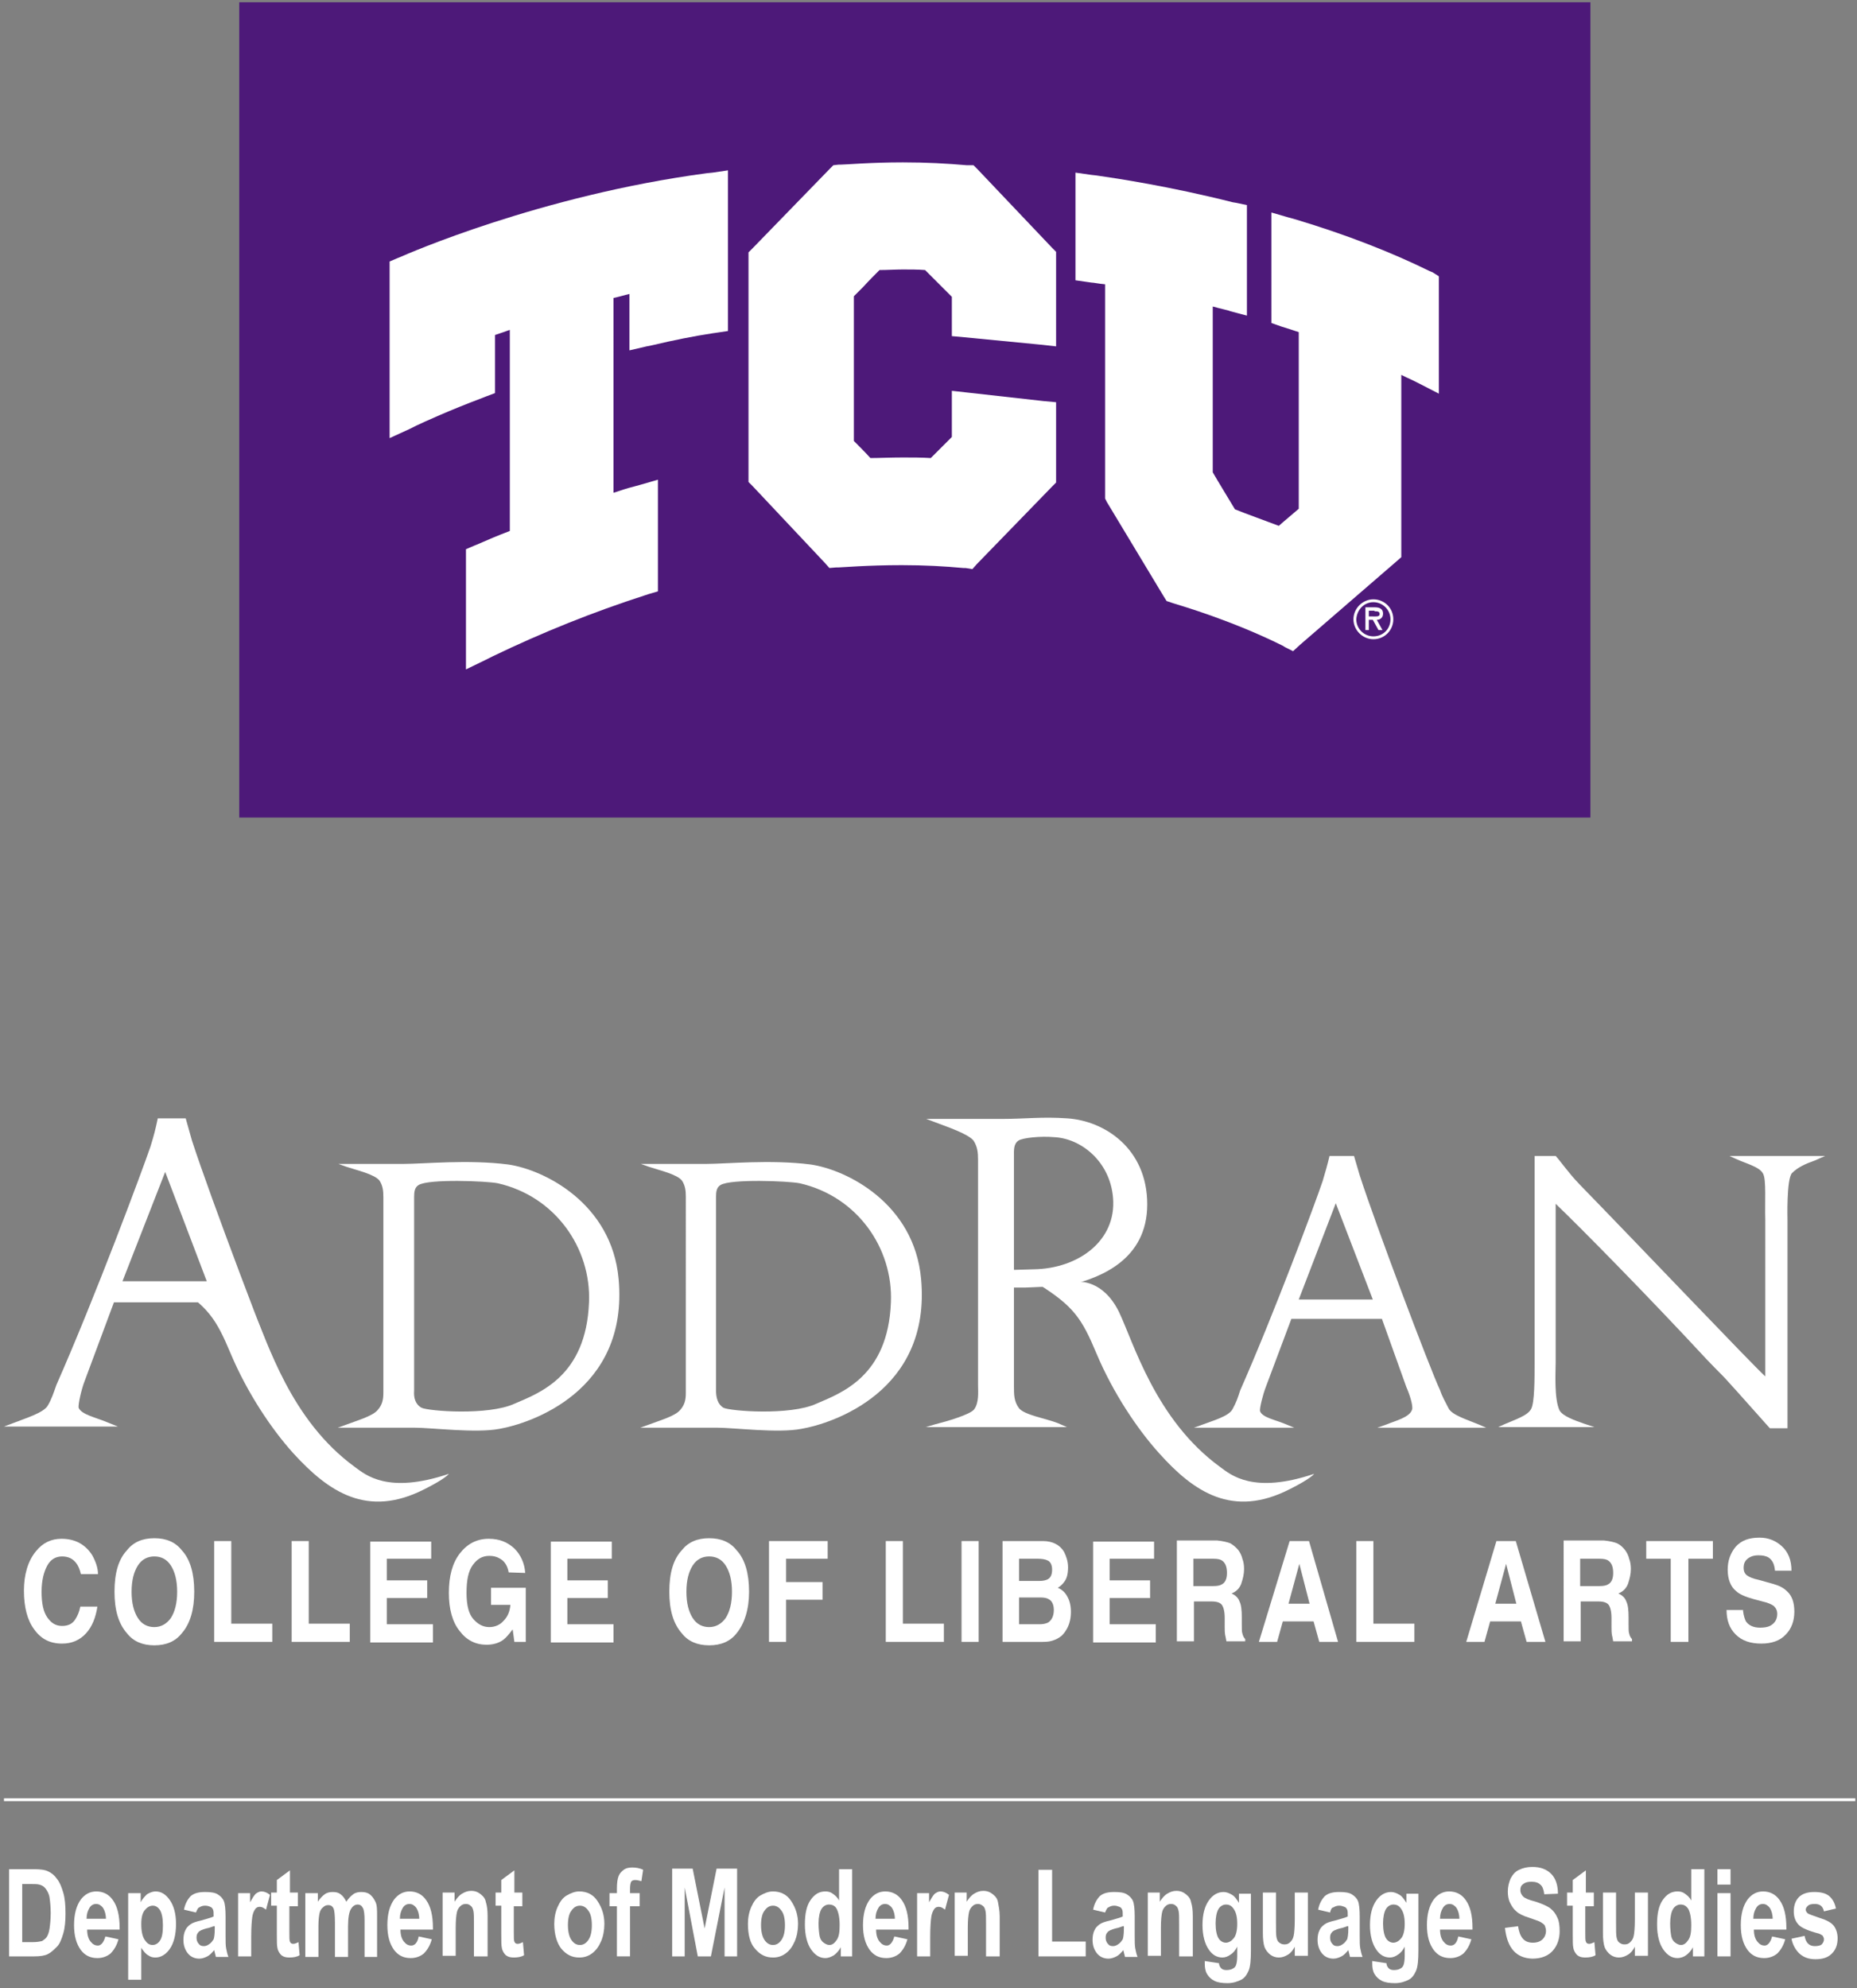 <?xml version="1.0" encoding="utf-8"?>
<!-- Generator: Adobe Illustrator 24.0.3, SVG Export Plug-In . SVG Version: 6.00 Build 0)  -->
<svg version="1.1" id="Layer_1" xmlns="http://www.w3.org/2000/svg" xmlns:xlink="http://www.w3.org/1999/xlink" x="0px" y="0px"
	 viewBox="0 0 326 349" style="enable-background:new 0 0 326 349;" xml:space="preserve">
<rect x="0" y="0" width="326" height="349" fill="#808080" stroke="none"/>
<style type="text/css">
	.st0{fill:none;stroke:#FFFFFF;stroke-width:0.5;}
	.st1{fill:#FFFFFF;}
	.st2{fill:#4D1979;}
</style>
<title>Addran-Dept-of-English_v</title>
<desc>Created with Sketch.</desc>
<g id="Page-1">
	<g id="Addran-Dept-of-English_v">
		<path id="Path" class="st0" d="M0.7,315.9h325"/>
		<g id="Group" transform="translate(0, 196)">
			<g transform="translate(4, 73)">
				<path id="Path_1_" class="st1" d="M2.3,3.3C3.5,1.8,5,1.1,6.8,1.1c2.4,0,4.2,1,5.4,2.9c0.6,1.1,1,2.2,1,3.3h-3
					C10,6.4,9.7,5.8,9.4,5.4C8.8,4.6,8,4.2,6.9,4.2s-2,0.5-2.6,1.6s-1,2.6-1,4.6s0.3,3.5,1,4.5s1.5,1.5,2.6,1.5s1.9-0.4,2.4-1.3
					c0.3-0.5,0.6-1.1,0.8-2.1h3c-0.3,1.9-0.9,3.5-2,4.7c-1.1,1.2-2.5,1.8-4.2,1.8c-2.1,0-3.7-0.8-4.9-2.5c-1.2-1.6-1.8-3.9-1.8-6.8
					C0.2,7.4,0.9,5,2.3,3.3z"/>
				<path id="Shape" class="st1" d="M27.9,17.7c-1.1,1.4-2.7,2.1-4.8,2.1s-3.7-0.7-4.8-2.1c-1.5-1.7-2.2-4.1-2.2-7.3
					c0-3.3,0.7-5.7,2.2-7.3C19.4,1.7,21,1,23.1,1s3.7,0.7,4.8,2.1c1.5,1.6,2.2,4.1,2.2,7.3C30.1,13.5,29.4,16,27.9,17.7z M26,15
					c0.7-1.1,1.1-2.6,1.1-4.6S26.7,6.9,26,5.8s-1.7-1.6-2.9-1.6c-1.2,0-2.2,0.5-2.9,1.6c-0.7,1.1-1.1,2.6-1.1,4.6s0.4,3.5,1.1,4.6
					c0.7,1.1,1.7,1.6,2.9,1.6C24.3,16.6,25.3,16,26,15z"/>
				<polygon id="Path_2_" class="st1" points="33.6,1.5 36.6,1.5 36.6,16 43.8,16 43.8,19.2 33.6,19.2 				"/>
				<polygon id="Path_3_" class="st1" points="47.2,1.5 50.2,1.5 50.2,16 57.4,16 57.4,19.2 47.2,19.2 				"/>
				<polygon id="Path_4_" class="st1" points="71.6,4.6 63.9,4.6 63.9,8.4 71,8.4 71,11.5 63.9,11.5 63.9,16.1 72,16.1 72,19.3 
					61,19.3 61,1.6 71.7,1.6 71.7,4.6 				"/>
				<path id="Path_5_" class="st1" d="M85.3,7c-0.2-1.2-0.8-2.1-1.7-2.5c-0.5-0.3-1.1-0.4-1.7-0.4c-1.2,0-2.1,0.5-2.9,1.6
					s-1.1,2.7-1.1,4.9s0.4,3.7,1.2,4.6c0.8,0.9,1.7,1.4,2.8,1.4c1,0,1.9-0.4,2.5-1.1c0.7-0.7,1.1-1.6,1.2-2.8h-3.4v-3h6.1v9.5h-2
					L86,17c-0.6,0.8-1.1,1.4-1.6,1.8c-0.8,0.6-1.8,0.9-3,0.9c-1.9,0-3.5-0.8-4.7-2.4c-1.3-1.6-1.9-3.9-1.9-6.7
					c0-2.9,0.6-5.2,1.9-6.9c1.3-1.7,3-2.6,5.1-2.6c1.9,0,3.3,0.6,4.5,1.7c1.1,1.1,1.8,2.6,1.9,4.3L85.3,7L85.3,7z"/>
				<polygon id="Path_6_" class="st1" points="103.3,4.6 95.6,4.6 95.6,8.4 102.7,8.4 102.7,11.5 95.6,11.5 95.6,16.1 103.7,16.1 
					103.7,19.3 92.7,19.3 92.7,1.6 103.4,1.6 103.4,4.6 				"/>
				<path id="Shape_1_" class="st1" d="M125.3,17.7c-1.1,1.4-2.7,2.1-4.8,2.1s-3.7-0.7-4.8-2.1c-1.5-1.7-2.2-4.1-2.2-7.3
					c0-3.3,0.7-5.7,2.2-7.3c1.1-1.4,2.7-2.1,4.8-2.1s3.7,0.7,4.8,2.1c1.5,1.6,2.2,4.1,2.2,7.3C127.5,13.5,126.7,16,125.3,17.7z
					 M123.4,15c0.7-1.1,1.1-2.6,1.1-4.6s-0.4-3.5-1.1-4.6c-0.7-1.1-1.7-1.6-2.9-1.6s-2.2,0.5-2.9,1.6c-0.7,1.1-1.1,2.6-1.1,4.6
					s0.4,3.5,1.1,4.6c0.7,1.1,1.7,1.6,2.9,1.6S122.7,16,123.4,15z"/>
				<polygon id="Path_7_" class="st1" points="131,1.5 141.3,1.5 141.3,4.6 134,4.6 134,8.7 140.4,8.7 140.4,11.8 134,11.8 
					134,19.2 131,19.2 				"/>
				<polygon id="Path_8_" class="st1" points="151.5,1.5 154.5,1.5 154.5,16 161.7,16 161.7,19.2 151.5,19.2 				"/>
				<polygon id="Path_9_" class="st1" points="167.8,19.2 164.8,19.2 164.8,1.5 167.8,1.5 				"/>
				<path id="Shape_2_" class="st1" d="M182.8,3.4c0.4,0.8,0.7,1.7,0.7,2.7c0,1.1-0.2,2-0.7,2.6c-0.3,0.4-0.6,0.7-1.1,1
					c0.7,0.3,1.3,0.8,1.7,1.6c0.4,0.7,0.6,1.6,0.6,2.6c0,1.1-0.2,2-0.6,2.8c-0.3,0.6-0.6,1-1,1.4c-0.5,0.4-1,0.7-1.7,0.9
					c-0.6,0.2-1.3,0.2-2.1,0.2H172V1.5h7.1C180.8,1.5,182.1,2.2,182.8,3.4z M174.9,4.6v3.9h3.6c0.6,0,1.2-0.1,1.6-0.4
					c0.4-0.3,0.6-0.8,0.6-1.6s-0.3-1.4-0.8-1.6c-0.4-0.2-1-0.3-1.7-0.3H174.9L174.9,4.6z M174.9,11.4v4.7h3.6c0.6,0,1.1-0.1,1.5-0.3
					c0.6-0.4,1-1.1,1-2.2c0-0.9-0.3-1.6-0.9-1.9c-0.3-0.2-0.8-0.3-1.5-0.3H174.9z"/>
				<polygon id="Path_10_" class="st1" points="198.5,4.6 190.8,4.6 190.8,8.4 197.9,8.4 197.9,11.5 190.8,11.5 190.8,16.1 
					198.9,16.1 198.9,19.3 187.9,19.3 187.9,1.6 198.6,1.6 198.6,4.6 				"/>
				<path id="Shape_3_" class="st1" d="M212,1.9c0.5,0.3,1,0.7,1.4,1.2c0.3,0.4,0.6,1,0.7,1.5c0.2,0.5,0.3,1.1,0.3,1.8
					c0,0.9-0.2,1.7-0.5,2.6c-0.3,0.8-0.9,1.4-1.7,1.7c0.7,0.3,1.2,0.8,1.4,1.4c0.3,0.6,0.4,1.5,0.4,2.8v1.2c0,0.8,0,1.4,0.1,1.6
					c0.1,0.5,0.3,0.8,0.5,1v0.4h-3.3c-0.1-0.4-0.1-0.7-0.2-1c-0.1-0.5-0.1-1-0.1-1.5V15c0-1.1-0.2-1.9-0.5-2.3
					c-0.3-0.4-0.9-0.6-1.8-0.6h-3.1v7h-3V1.4h7.1C210.7,1.5,211.5,1.7,212,1.9z M205.5,4.6v4.8h3.5c0.7,0,1.2-0.1,1.5-0.3
					c0.6-0.3,0.9-1,0.9-2c0-1.1-0.3-1.8-0.9-2.2c-0.3-0.2-0.8-0.3-1.5-0.3H205.5z"/>
				<path id="Shape_4_" class="st1" d="M222.4,1.5h3.4l5.1,17.7h-3.3l-1-3.6h-5.4l-1,3.6H217L222.4,1.5z M222.2,12.5h3.7l-1.8-7
					L222.2,12.5z"/>
				<polygon id="Path_11_" class="st1" points="234.1,1.5 237.1,1.5 237.1,16 244.3,16 244.3,19.2 234.1,19.2 				"/>
				<path id="Shape_5_" class="st1" d="M258.7,1.5h3.4l5.2,17.7H264l-1-3.6h-5.4l-1,3.6h-3.2L258.7,1.5z M258.5,12.5h3.7l-1.8-7
					L258.5,12.5z"/>
				<path id="Shape_6_" class="st1" d="M279.9,1.9c0.6,0.3,1,0.7,1.4,1.2c0.3,0.4,0.6,1,0.7,1.5c0.2,0.5,0.3,1.1,0.3,1.8
					c0,0.9-0.2,1.7-0.5,2.6c-0.3,0.8-0.9,1.4-1.7,1.7c0.7,0.3,1.2,0.8,1.4,1.4c0.3,0.6,0.4,1.5,0.4,2.8v1.2c0,0.8,0,1.4,0.1,1.6
					c0.1,0.5,0.3,0.8,0.5,1v0.4h-3.3c-0.1-0.4-0.1-0.7-0.2-1c-0.1-0.5-0.1-1-0.1-1.5V15c0-1.1-0.2-1.9-0.5-2.3
					c-0.3-0.4-0.9-0.6-1.8-0.6h-3.1v7h-3V1.4h7.1C278.6,1.5,279.4,1.7,279.9,1.9z M273.4,4.6v4.8h3.4c0.7,0,1.2-0.1,1.5-0.3
					c0.6-0.3,0.9-1,0.9-2c0-1.1-0.3-1.8-0.9-2.2c-0.3-0.2-0.8-0.3-1.5-0.3H273.4z"/>
				<polygon id="Path_12_" class="st1" points="296.7,1.5 296.7,4.6 292.4,4.6 292.4,19.2 289.3,19.2 289.3,4.6 285,4.6 285,1.5 
									"/>
				<path id="Path_13_" class="st1" d="M302,13.8c0.1,0.8,0.3,1.4,0.5,1.8c0.5,0.7,1.3,1.1,2.5,1.1c0.7,0,1.3-0.1,1.7-0.3
					c0.8-0.4,1.3-1.1,1.3-2.1c0-0.6-0.2-1-0.6-1.4c-0.4-0.3-1.1-0.6-2-0.8l-1.5-0.4c-1.5-0.4-2.6-0.9-3.1-1.4
					c-1-0.8-1.5-2.1-1.5-3.8c0-1.6,0.5-2.9,1.4-4c1-1.1,2.3-1.6,4.2-1.6c1.5,0,2.8,0.5,3.9,1.5c1.1,1,1.7,2.4,1.7,4.3h-2.9
					c-0.1-1.1-0.4-1.8-1.1-2.3C306,4.1,305.4,4,304.7,4c-0.8,0-1.4,0.2-1.9,0.6s-0.7,0.9-0.7,1.6c0,0.6,0.2,1.1,0.7,1.4
					c0.3,0.2,0.9,0.5,1.9,0.7l2.5,0.7c1.1,0.3,1.9,0.7,2.5,1.3c0.9,0.8,1.3,2,1.3,3.6s-0.5,3-1.5,4c-1,1.1-2.5,1.6-4.3,1.6
					c-1.9,0-3.4-0.5-4.5-1.6c-1.1-1.1-1.6-2.5-1.6-4.3h2.9V13.8z"/>
			</g>
			<path id="Shape_7_" class="st1" d="M72.7,54.6H59.3l1.4-0.5c1.8-0.7,4.7-1.5,5.6-2.6c0.8-0.9,1-1.8,1-3V14.1c0-1.1-0.1-2-0.7-2.9
				c-0.9-1.1-4-1.8-5.8-2.4l-1.4-0.5h11.5c3.4,0,11.3-0.8,18.3,0.1c6.3,0.9,18.2,6.8,19.4,20.1c1.8,19.8-15.7,25.4-20.9,26.3
				C83.6,55.6,75.8,54.6,72.7,54.6z M74,51.1c1.2,0.6,11.7,1.4,16.3-0.7c4.4-1.9,12.6-4.8,13.1-17.8c0.4-9.5-5.9-18.6-16-20.9
				c-2-0.4-12.1-0.8-13.9,0.3c-0.7,0.4-0.8,1.2-0.8,2.1v34C72.6,49.3,72.9,50.5,74,51.1z"/>
			<path id="Shape_8_" class="st1" d="M125.8,54.6h-13.4l1.4-0.5c1.8-0.7,4.7-1.5,5.6-2.6c0.8-0.9,1-1.8,1-3V14.1
				c0-1.1-0.1-2-0.7-2.9c-0.9-1.1-4-1.8-5.8-2.4l-1.4-0.5H124c3.4,0,11.3-0.8,18.3,0.1c6.3,0.9,18.2,6.8,19.4,20.1
				c1.8,19.8-15.7,25.4-21,26.3C136.6,55.6,128.9,54.6,125.8,54.6z M127,51.1c1.2,0.6,11.7,1.4,16.3-0.7c4.4-1.9,12.6-4.8,13.1-17.8
				c0.4-9.5-5.9-18.6-16-20.9c-2-0.4-12.1-0.8-13.9,0.3c-0.7,0.4-0.8,1.2-0.8,2.1v34C125.7,49.3,126,50.5,127,51.1z"/>
			<path id="Shape_9_" class="st1" d="M252.8,48c0.4,1.2,0.9,2,1.5,3.2c0.6,1.2,3.3,2,5.2,2.8l1.4,0.6h-19.1l1.7-0.6
				c1.4-0.6,4-1.2,4.4-2.6c0.2-0.7-0.5-2.8-1-3.9l-4.3-12h-15.9l-4.5,12c-0.5,1.3-1.1,3.7-1,4.2c0.4,1.1,2.6,1.5,4.3,2.2l1.7,0.7
				h-17.6l1.4-0.5c1.8-0.7,4.8-1.5,5.4-2.8c0.6-1.1,0.9-1.9,1.3-3.2c6-13.6,13.3-33.2,14.5-36.8c0.5-1.7,0.8-2.7,1.2-4.4h4.3
				c0.4,1.3,0.6,2.1,1,3.4C241.4,18.7,251,44.2,252.8,48z M228,32.1h13l-6.5-16.9L228,32.1z"/>
			<path id="Path_14_" class="st1" d="M273.1,15.3v27.9c0,1.5-0.3,6.4,0.7,8.4c0.6,1,2.6,1.7,4.3,2.3l1.8,0.6H263l1.1-0.5
				c1.8-0.8,4.1-1.5,4.7-2.7c0.6-1.1,0.6-5.3,0.6-8.1V6.9h3.7c1,1.1,2.1,2.8,4.2,5c11,11.3,29.9,31.2,32.6,33.7V18.2
				c-0.1-3.2,0.2-7.2-0.4-8.2c-0.6-1.2-3.1-1.8-4.8-2.6l-1.1-0.5h16.8l-1.8,0.8c-1.7,0.6-3,1.2-4,2.2s-0.8,8.2-0.8,8.2v36.6h-3.1
				c-10.6-11.9-6.6-7.4-11.1-12.1C289.6,31.8,277.3,19.3,273.1,15.3z"/>
			<g transform="translate(162, 0)">
				<path id="Shape_10_" class="st1" d="M18,30h-2v17.3c0,1.5,0,2.7,0.9,3.9c1,1.2,4.8,1.8,6.8,2.6l1.6,0.7H0.5L2.2,54
					c2-0.5,6.1-1.7,6.8-2.6c0.9-1.2,0.7-3.1,0.7-4.2V7.6c0-1.3-0.1-2.3-0.8-3.4C7.9,3,4.3,1.8,2.2,1L0.6,0.4H14
					c4,0,6.9-0.4,11.3-0.1c6.6,0.4,14.1,5.3,14.1,15.1s-8.4,12.8-12.9,14L25,29.7L18,30z M16,7.1v19.8l3.4-0.1
					c8-0.1,14.6-5.1,14-12.5C32.9,7.9,27.8,3.8,23,3.6c-2.3-0.2-5.4,0.1-6.2,0.6C15.9,4.8,16,5.9,16,7.1z"/>
				<path id="Path_15_" class="st1" d="M27.4,29c0,0,4.2-0.4,7,5.2c2.6,5.4,6.4,19,17.8,27.3c1.9,1.4,5.8,4.8,16.5,1.2
					c0,0-0.5,0.8-4.3,2.7c-10,5.1-16.8,0.5-22.9-6.3c-3.8-4.2-8.1-10.6-11-17.5c-2.6-6.2-4-8.3-10.2-12.2C20.1,29.4,27.4,29,27.4,29
					z"/>
			</g>
			<g>
				<path id="Path_16_" class="st1" d="M37.5,29c0,0,4.2-0.4,7,5.2c2.6,5.4,6.4,19,17.8,27.3c1.9,1.4,5.8,4.8,16.5,1.2
					c0,0-0.5,0.8-4.3,2.7c-10,5.1-16.8,0.5-23-6.3c-3.8-4.2-8.1-10.6-11-17.5c-2.6-6.2-4-8.3-10.2-12.2C30.2,29.4,37.5,29,37.5,29z"
					/>
				<path id="Shape_11_" class="st1" d="M49.7,46.9c0.5,1.4,1,2.3,1.7,3.6c0.7,1.4-6.8-2.9-7.3-4.2l-6-13.7H20l-5.1,13.7
					c-0.6,1.5-1.2,4.2-1.1,4.8c0.5,1.2,3,1.7,4.9,2.5l2,0.8h-20l1.6-0.6c2-0.8,5.4-1.8,6.1-3.1c0.7-1.2,1-2.2,1.5-3.6
					C16.7,31.7,25,9.4,26.4,5.3c0.6-1.9,0.9-3.1,1.3-5h4.9c0.4,1.5,0.7,2.4,1.1,3.9C36.8,13.8,47.7,42.6,49.7,46.9z M21.5,28.9h14.8
					L29,9.7L21.5,28.9z"/>
			</g>
		</g>
		<g id="Group_2_" transform="translate(42, 0)">
			<rect id="Rectangle" y="0.4" class="st2" width="237.2" height="143.1"/>
			<g transform="translate(26, 28)">
				<path id="Shape_20_" class="st1" d="M173.1,77.7c1.6,0,3,1.3,3,3c0,1.7-1.3,3-3,3c-1.6,0-3-1.3-3-3
					C170.2,79,171.5,77.7,173.1,77.7z M173.1,84.2c2,0,3.5-1.6,3.5-3.5c0-2-1.6-3.5-3.5-3.5c-1.9,0-3.5,1.6-3.5,3.5
					C169.6,82.6,171.2,84.2,173.1,84.2z M173.7,80.8c0.5,0,1.1-0.3,1.1-1.1c0-0.8-0.6-1.1-1.4-1.1h-1.7v4h0.6v-1.8h0.7l1,1.8h0.7
					L173.7,80.8z M173.3,79.3c0.5,0,0.9,0,0.9,0.5s-0.7,0.4-1.3,0.4h-0.6v-1h1V79.3z"/>
				<g id="Path_28_">
					<path class="st1" d="M56.1,2.4C26.8,6.3,3.2,16.7,2.3,17.1l-0.5,0.2l-1.4,0.6v1.6v25.6v3.8l3.5-1.6l1.2-0.6
						c1.5-0.7,5.6-2.6,11.7-4.9l0.5-0.2l1.6-0.6v-1.7v-8.5c0.9-0.3,1.8-0.6,2.6-0.9v35.3c-2.1,0.8-4,1.6-5.8,2.4l-0.5,0.2l-1.4,0.6
						V70v15.6v3.9l3.5-1.7l1.2-0.6c8.7-4.2,17.7-7.8,26.7-10.7l0.6-0.2l1.7-0.5V74V59.5v-3.3l-3.1,0.9l-1.1,0.3
						c-1.2,0.3-2.4,0.7-3.6,1.1V24.3c1-0.2,1.9-0.5,2.8-0.7v6.9v3l3-0.7l1-0.2c3.8-0.9,7.3-1.6,10.6-2.1l0.7-0.1l2-0.3V28V4.7V1.9
						l-2.7,0.4L56.1,2.4z"/>
					<path class="st1" d="M103.6,1.7L102.9,1H102h-0.3c-3.4-0.3-7.1-0.5-11.2-0.5c-5.7,0-10.1,0.4-11,0.4h-0.3L78.3,1l-0.7,0.7
						L64.1,15.6l-0.7,0.7v1v38.3v1l0.7,0.7l12.7,13.5l0.8,0.9l1.2-0.1h0.4c0.5,0,5.1-0.4,11.1-0.4c4,0,7.6,0.2,10.8,0.5h0.4l1.2,0.2
						l0.8-0.9l13.2-13.6l0.7-0.7v-1V44.8v-2.2l-2.2-0.2l-13.4-1.5l-2.7-0.3v2.7v5.4c-1,1-2.7,2.7-3.7,3.7c-1.6-0.1-3.3-0.1-4.9-0.1
						c-2.2,0-4.2,0.1-5.7,0.1c-0.8-0.9-2.1-2.2-2.9-3V24c0.4-0.4,1-1,1.6-1.6c1-1.1,2.2-2.3,2.9-3c1.4,0,2.8-0.1,4.1-0.1
						s2.7,0,3.9,0.1c1.2,1.2,3.5,3.5,4.7,4.7v4.7V31l2.2,0.2l13.4,1.3l2.7,0.3v-2.7V17.2v-1l-0.7-0.7L103.6,1.7z"/>
					<path class="st1" d="M183.5,19.8l-0.5-0.2c-6.7-3.3-14.6-6.4-23.6-9.1l-1.1-0.3l-3.1-0.9v3.2V27v1.7l1.7,0.6
						c1,0.3,2.2,0.7,3.1,1v31c-0.9,0.8-2.5,2.1-3.5,3c-2.1-0.8-6-2.2-7.7-2.9c-0.9-1.5-3.1-5.1-3.9-6.5V25.8c1.4,0.4,2.9,0.7,3,0.8
						l3,0.8v-3.1V10V8L149,7.6l-0.6-0.1c-11.1-2.8-20.4-4.2-23.9-4.7l-0.9-0.1l-2.8-0.4V5v14.1v2.1l2.1,0.3l0.7,0.1l0,0l0,0
						c0.4,0,1.2,0.2,2.4,0.3v36.9v0.7l0.3,0.6l10,16.6l0.5,0.8l0.9,0.3l0.3,0.1c1.6,0.5,10.2,3,19.1,7.4l0.5,0.3l1.4,0.7l1.2-1.1
						l17-14.7l0.8-0.7v-1.1V37.8c0.6,0.3,1.2,0.6,1.9,0.9l0,0l0,0l1.2,0.6l3.5,1.8v-3.9V22v-1.5L183.5,19.8z"/>
				</g>
			</g>
		</g>
	</g>
</g>
<g>
	<path class="st1" d="M1.6,328.1h4.4c1.1,0,1.9,0.1,2.5,0.4c0.6,0.3,1.1,0.7,1.5,1.3c0.5,0.6,0.8,1.4,1.1,2.4c0.3,1,0.4,2.2,0.4,3.7
		c0,1.3-0.1,2.5-0.4,3.5c-0.3,1-0.6,1.8-1.1,2.3s-1,1-1.6,1.3c-0.6,0.3-1.4,0.4-2.4,0.4H1.6V328.1z M3.9,330.7v10.2h1.8
		c0.8,0,1.3-0.1,1.7-0.2c0.3-0.2,0.6-0.4,0.8-0.7s0.4-0.8,0.5-1.5c0.1-0.7,0.2-1.6,0.2-2.7c0-1.1-0.1-2-0.2-2.7
		c-0.1-0.7-0.4-1.2-0.7-1.6c-0.3-0.4-0.7-0.6-1.1-0.7c-0.3-0.1-1-0.1-1.9-0.1H3.9z"/>
	<path class="st1" d="M18.5,339.9l2.3,0.5c-0.3,1.1-0.8,1.9-1.4,2.5c-0.6,0.5-1.4,0.8-2.3,0.8c-1.3,0-2.2-0.5-2.9-1.4
		c-0.8-1.1-1.2-2.5-1.2-4.4c0-1.9,0.4-3.4,1.2-4.5c0.7-0.9,1.6-1.4,2.7-1.4c1.2,0,2.2,0.5,2.9,1.5c0.8,1.1,1.2,2.7,1.2,4.9l0,0.3
		h-5.7c0,0.9,0.2,1.6,0.6,2.1c0.4,0.5,0.8,0.7,1.3,0.7C17.7,341.5,18.2,341,18.5,339.9z M18.6,336.9c0-0.9-0.2-1.5-0.5-2
		c-0.3-0.4-0.7-0.7-1.2-0.7c-0.5,0-0.9,0.2-1.2,0.7c-0.3,0.5-0.5,1.1-0.5,1.9H18.6z"/>
	<path class="st1" d="M22.6,332.3h2.1v1.6c0.3-0.6,0.7-1,1.1-1.4c0.5-0.3,1-0.5,1.5-0.5c1,0,1.8,0.5,2.5,1.5c0.7,1,1.1,2.4,1.1,4.2
		c0,1.9-0.4,3.4-1.1,4.4c-0.7,1-1.6,1.5-2.5,1.5c-0.5,0-0.9-0.1-1.3-0.4c-0.4-0.2-0.8-0.7-1.2-1.3v5.6h-2.3V332.3z M24.8,337.7
		c0,1.3,0.2,2.2,0.6,2.8c0.4,0.6,0.8,0.9,1.4,0.9c0.5,0,1-0.3,1.3-0.8c0.4-0.6,0.5-1.5,0.5-2.7c0-1.2-0.2-2.1-0.5-2.6
		c-0.4-0.6-0.8-0.8-1.3-0.8c-0.5,0-1,0.3-1.4,0.8C25,335.8,24.8,336.6,24.8,337.7z"/>
	<path class="st1" d="M34.4,335.7l-2.1-0.5c0.2-1.1,0.7-1.9,1.2-2.4c0.6-0.5,1.4-0.7,2.5-0.7c1,0,1.7,0.1,2.2,0.4
		c0.5,0.3,0.9,0.7,1.1,1.2c0.2,0.5,0.3,1.4,0.3,2.7l0,3.4c0,1,0,1.7,0.1,2.2s0.2,1,0.4,1.5h-2.2l-0.3-1.2c-0.4,0.5-0.8,0.9-1.2,1.1
		s-0.9,0.4-1.4,0.4c-0.8,0-1.5-0.3-2-0.9s-0.8-1.4-0.8-2.4c0-0.6,0.1-1.2,0.3-1.6c0.2-0.5,0.5-0.8,0.9-1.1c0.4-0.3,1-0.5,1.9-0.7
		c1-0.3,1.8-0.5,2.2-0.7c0-0.6,0-1-0.1-1.2s-0.2-0.4-0.5-0.5c-0.2-0.1-0.5-0.2-0.9-0.2c-0.4,0-0.7,0.1-1,0.3
		C34.8,334.8,34.6,335.2,34.4,335.7z M37.5,338.1c-0.3,0.1-0.7,0.3-1.3,0.4c-0.7,0.2-1.2,0.4-1.4,0.7c-0.2,0.2-0.3,0.5-0.3,0.9
		c0,0.4,0.1,0.8,0.4,1.1c0.2,0.3,0.5,0.4,0.9,0.4c0.3,0,0.6-0.1,1-0.4c0.3-0.2,0.5-0.5,0.7-0.8c0.1-0.3,0.2-0.9,0.2-1.8V338.1z"/>
	<path class="st1" d="M44.1,343.4h-2.3v-11.1h2.1v1.6c0.4-0.7,0.7-1.2,1-1.5c0.3-0.2,0.6-0.4,1-0.4c0.5,0,1,0.2,1.5,0.6l-0.7,2.6
		c-0.4-0.3-0.7-0.5-1.1-0.5c-0.3,0-0.6,0.1-0.8,0.4s-0.4,0.7-0.5,1.3c-0.1,0.7-0.2,1.8-0.2,3.6V343.4z"/>
	<path class="st1" d="M52.3,332.3v2.3h-1.5v4.5c0,1,0,1.5,0.1,1.7c0.1,0.3,0.3,0.4,0.6,0.4c0.2,0,0.5-0.1,0.9-0.3l0.2,2.3
		c-0.5,0.3-1.1,0.4-1.8,0.4c-0.6,0-1-0.1-1.4-0.4c-0.3-0.3-0.6-0.7-0.7-1.3c-0.1-0.4-0.1-1.2-0.1-2.5v-4.9h-1v-2.3h1v-2.2l2.3-1.7
		v3.9H52.3z"/>
	<path class="st1" d="M53.7,332.3h2.1v1.5c0.4-0.6,0.8-1,1.2-1.3s0.9-0.4,1.4-0.4c0.6,0,1,0.1,1.4,0.4c0.4,0.3,0.7,0.7,1,1.3
		c0.4-0.6,0.8-1,1.2-1.3c0.4-0.3,0.9-0.4,1.4-0.4c0.6,0,1.1,0.1,1.5,0.4c0.4,0.3,0.7,0.7,1,1.3s0.3,1.4,0.3,2.6v7.1H64v-6.4
		c0-1.1-0.1-1.9-0.3-2.2c-0.2-0.4-0.5-0.6-0.9-0.6c-0.5,0-0.9,0.3-1.2,0.8c-0.3,0.5-0.5,1.5-0.5,3v5.4h-2.3v-6.1
		c0-1.2-0.1-2-0.2-2.3c-0.2-0.5-0.5-0.7-1-0.7c-0.3,0-0.6,0.1-0.9,0.4c-0.3,0.2-0.5,0.6-0.6,1c-0.1,0.5-0.2,1.2-0.2,2.3v5.4h-2.3
		V332.3z"/>
	<path class="st1" d="M73.5,339.9l2.3,0.5c-0.3,1.1-0.8,1.9-1.4,2.5c-0.6,0.5-1.4,0.8-2.3,0.8c-1.3,0-2.2-0.5-2.9-1.4
		c-0.8-1.1-1.2-2.5-1.2-4.4c0-1.9,0.4-3.4,1.2-4.5c0.7-0.9,1.6-1.4,2.7-1.4c1.2,0,2.2,0.5,2.9,1.5c0.8,1.1,1.2,2.7,1.2,4.9l0,0.3
		h-5.7c0,0.9,0.2,1.6,0.6,2.1c0.4,0.5,0.8,0.7,1.3,0.7C72.8,341.5,73.3,341,73.5,339.9z M73.6,336.9c0-0.9-0.2-1.5-0.5-2
		c-0.3-0.4-0.7-0.7-1.2-0.7c-0.5,0-0.9,0.2-1.2,0.7c-0.3,0.5-0.5,1.1-0.5,1.9H73.6z"/>
	<path class="st1" d="M85.5,343.4h-2.3v-5.7c0-1.1,0-1.9-0.1-2.3c-0.1-0.4-0.2-0.7-0.5-0.9c-0.2-0.2-0.5-0.3-0.8-0.3
		c-0.4,0-0.7,0.1-1,0.4s-0.5,0.6-0.6,1.1s-0.2,1.3-0.2,2.6v5h-2.3v-11.1h2.1v1.6c0.4-0.6,0.8-1.1,1.3-1.4c0.5-0.3,1-0.5,1.6-0.5
		c0.7,0,1.2,0.2,1.7,0.6s0.8,0.8,0.9,1.4c0.2,0.6,0.3,1.4,0.3,2.5V343.4z"/>
	<path class="st1" d="M91.7,332.3v2.3h-1.5v4.5c0,1,0,1.5,0.1,1.7c0.1,0.3,0.3,0.4,0.6,0.4c0.2,0,0.5-0.1,0.9-0.3l0.2,2.3
		c-0.5,0.3-1.1,0.4-1.8,0.4c-0.6,0-1-0.1-1.4-0.4c-0.3-0.3-0.6-0.7-0.7-1.3c-0.1-0.4-0.1-1.2-0.1-2.5v-4.9h-1v-2.3h1v-2.2l2.3-1.7
		v3.9H91.7z"/>
	<path class="st1" d="M97.3,337.7c0-1.1,0.2-2.1,0.6-3s0.9-1.6,1.6-2s1.4-0.7,2.2-0.7c1.4,0,2.5,0.6,3.2,1.7c0.8,1.2,1.2,2.5,1.2,4
		c0,1.1-0.2,2.2-0.6,3.1s-0.9,1.6-1.6,2.1s-1.4,0.7-2.2,0.7c-1.3,0-2.3-0.5-3.2-1.6C97.8,341.1,97.3,339.6,97.3,337.7z M99.7,337.9
		c0,1.1,0.2,2,0.6,2.6c0.4,0.6,0.9,0.9,1.5,0.9c0.6,0,1.1-0.3,1.5-0.9c0.4-0.6,0.6-1.4,0.6-2.6c0-1.1-0.2-2-0.6-2.5
		c-0.4-0.6-0.9-0.9-1.5-0.9c-0.6,0-1.1,0.3-1.5,0.9C99.9,335.9,99.7,336.8,99.7,337.9z"/>
	<path class="st1" d="M107,332.3h1.3v-0.8c0-1,0.1-1.7,0.3-2.2s0.5-0.8,0.9-1.1c0.4-0.3,0.9-0.4,1.5-0.4c0.6,0,1.3,0.1,1.9,0.4
		l-0.3,2c-0.4-0.1-0.7-0.2-1.1-0.2c-0.3,0-0.6,0.1-0.7,0.3c-0.1,0.2-0.2,0.6-0.2,1.2v0.8h1.7v2.3h-1.7v8.8h-2.3v-8.8H107V332.3z"/>
	<path class="st1" d="M118,343.4v-15.4h3.6l2.1,10.5l2.1-10.5h3.6v15.4h-2.2v-12.1l-2.4,12.1h-2.3l-2.3-12.1v12.1H118z"/>
	<path class="st1" d="M131.3,337.7c0-1.1,0.2-2.1,0.6-3s0.9-1.6,1.6-2s1.4-0.7,2.2-0.7c1.4,0,2.5,0.6,3.2,1.7c0.8,1.2,1.2,2.5,1.2,4
		c0,1.1-0.2,2.2-0.6,3.1s-0.9,1.6-1.6,2.1s-1.4,0.7-2.2,0.7c-1.3,0-2.3-0.5-3.2-1.6C131.7,341.1,131.3,339.6,131.3,337.7z
		 M133.6,337.9c0,1.1,0.2,2,0.6,2.6c0.4,0.6,0.9,0.9,1.5,0.9c0.6,0,1.1-0.3,1.5-0.9c0.4-0.6,0.6-1.4,0.6-2.6c0-1.1-0.2-2-0.6-2.5
		c-0.4-0.6-0.9-0.9-1.5-0.9c-0.6,0-1.1,0.3-1.5,0.9C133.8,335.9,133.6,336.8,133.6,337.9z"/>
	<path class="st1" d="M149.7,343.4h-2.1v-1.6c-0.3,0.6-0.8,1.1-1.2,1.4c-0.5,0.3-1,0.5-1.5,0.5c-1,0-1.8-0.5-2.5-1.5
		c-0.7-1-1.1-2.5-1.1-4.4c0-1.9,0.3-3.3,1-4.3c0.7-1,1.5-1.5,2.6-1.5c0.5,0,0.9,0.1,1.3,0.4s0.8,0.6,1.1,1.2v-5.5h2.3V343.4z
		 M143.7,337.6c0,1,0.1,1.8,0.2,2.3s0.4,0.9,0.7,1.1c0.3,0.2,0.6,0.4,1,0.4c0.5,0,0.9-0.3,1.3-0.9c0.4-0.6,0.5-1.4,0.5-2.6
		c0-1.3-0.2-2.2-0.5-2.8s-0.8-0.8-1.4-0.8c-0.5,0-1,0.3-1.3,0.8S143.7,336.5,143.7,337.6z"/>
	<path class="st1" d="M157,339.9l2.3,0.5c-0.3,1.1-0.8,1.9-1.4,2.5c-0.6,0.5-1.4,0.8-2.3,0.8c-1.3,0-2.2-0.5-2.9-1.4
		c-0.8-1.1-1.2-2.5-1.2-4.4c0-1.9,0.4-3.4,1.2-4.5c0.7-0.9,1.6-1.4,2.7-1.4c1.2,0,2.2,0.5,2.9,1.5c0.8,1.1,1.2,2.7,1.2,4.9l0,0.3
		h-5.7c0,0.9,0.2,1.6,0.6,2.1c0.4,0.5,0.8,0.7,1.3,0.7C156.2,341.5,156.7,341,157,339.9z M157.1,336.9c0-0.9-0.2-1.5-0.5-2
		c-0.3-0.4-0.7-0.7-1.2-0.7c-0.5,0-0.9,0.2-1.2,0.7c-0.3,0.5-0.5,1.1-0.5,1.9H157.1z"/>
	<path class="st1" d="M163.3,343.4h-2.3v-11.1h2.1v1.6c0.4-0.7,0.7-1.2,1-1.5c0.3-0.2,0.6-0.4,1-0.4c0.5,0,1,0.2,1.5,0.6l-0.7,2.6
		c-0.4-0.3-0.7-0.5-1.1-0.5c-0.3,0-0.6,0.1-0.8,0.4s-0.4,0.7-0.5,1.3c-0.1,0.7-0.2,1.8-0.2,3.6V343.4z"/>
	<path class="st1" d="M175.4,343.4h-2.3v-5.7c0-1.1,0-1.9-0.1-2.3c-0.1-0.4-0.2-0.7-0.5-0.9s-0.5-0.3-0.8-0.3c-0.4,0-0.7,0.1-1,0.4
		c-0.3,0.3-0.5,0.6-0.6,1.1s-0.2,1.3-0.2,2.6v5h-2.3v-11.1h2.1v1.6c0.4-0.6,0.8-1.1,1.3-1.4c0.5-0.3,1-0.5,1.6-0.5
		c0.7,0,1.2,0.2,1.7,0.6c0.5,0.4,0.8,0.8,0.9,1.4s0.3,1.4,0.3,2.5V343.4z"/>
	<path class="st1" d="M182.3,343.4v-15.2h2.4v12.6h5.9v2.6H182.3z"/>
	<path class="st1" d="M194,335.7l-2.1-0.5c0.2-1.1,0.7-1.9,1.2-2.4c0.6-0.5,1.4-0.7,2.5-0.7c1,0,1.7,0.1,2.2,0.4s0.9,0.7,1.1,1.2
		c0.2,0.5,0.3,1.4,0.3,2.7l0,3.4c0,1,0,1.7,0.1,2.2s0.2,1,0.4,1.5h-2.2l-0.3-1.2c-0.4,0.5-0.8,0.9-1.2,1.1s-0.9,0.4-1.4,0.4
		c-0.8,0-1.5-0.3-2-0.9c-0.5-0.6-0.8-1.4-0.8-2.4c0-0.6,0.1-1.2,0.3-1.6c0.2-0.5,0.5-0.8,0.9-1.1c0.4-0.3,1-0.5,1.9-0.7
		c1-0.3,1.8-0.5,2.2-0.7c0-0.6,0-1-0.1-1.2s-0.2-0.4-0.5-0.5s-0.5-0.2-0.9-0.2c-0.4,0-0.7,0.1-1,0.3
		C194.4,334.8,194.2,335.2,194,335.7z M197.1,338.1c-0.3,0.1-0.7,0.3-1.3,0.4c-0.7,0.2-1.2,0.4-1.4,0.7c-0.2,0.2-0.3,0.5-0.3,0.9
		c0,0.4,0.1,0.8,0.4,1.1c0.2,0.3,0.5,0.4,0.9,0.4c0.3,0,0.6-0.1,1-0.4c0.3-0.2,0.5-0.5,0.7-0.8c0.1-0.3,0.2-0.9,0.2-1.8V338.1z"/>
	<path class="st1" d="M209.3,343.4H207v-5.7c0-1.1,0-1.9-0.1-2.3s-0.2-0.7-0.5-0.9c-0.2-0.2-0.5-0.3-0.8-0.3c-0.4,0-0.7,0.1-1,0.4
		c-0.3,0.3-0.5,0.6-0.6,1.1c-0.1,0.5-0.2,1.3-0.2,2.6v5h-2.3v-11.1h2.1v1.6c0.4-0.6,0.8-1.1,1.3-1.4c0.5-0.3,1-0.5,1.6-0.5
		c0.7,0,1.2,0.2,1.7,0.6c0.5,0.4,0.8,0.8,0.9,1.4c0.2,0.6,0.3,1.4,0.3,2.5V343.4z"/>
	<path class="st1" d="M211.4,344.2l2.6,0.4c0,0.4,0.2,0.7,0.4,0.9c0.2,0.2,0.5,0.3,0.9,0.3c0.5,0,0.9-0.1,1.2-0.3
		c0.2-0.1,0.4-0.3,0.5-0.6c0.1-0.3,0.2-0.8,0.2-1.6v-1.6c-0.3,0.6-0.7,1.1-1.2,1.4c-0.4,0.3-0.9,0.5-1.4,0.5c-1,0-1.8-0.5-2.4-1.4
		c-0.7-1-1.1-2.5-1.1-4.3c0-1.9,0.4-3.3,1.1-4.3c0.7-1,1.6-1.5,2.6-1.5c0.5,0,1,0.2,1.5,0.5s0.8,0.8,1.2,1.4v-1.6h2.1v10
		c0,1.6-0.1,2.8-0.4,3.5c-0.3,0.7-0.7,1.3-1.3,1.6s-1.4,0.6-2.4,0.6c-0.9,0-1.7-0.1-2.3-0.4c-0.6-0.3-1-0.7-1.3-1.2
		c-0.3-0.5-0.4-1.1-0.4-1.8V344.2z M213.4,337.6c0,1.2,0.2,2.1,0.5,2.6s0.8,0.8,1.3,0.8c0.5,0,1-0.3,1.4-0.8s0.6-1.4,0.6-2.5
		c0-1.2-0.2-2-0.6-2.6c-0.4-0.6-0.8-0.8-1.4-0.8c-0.5,0-1,0.3-1.3,0.8S213.4,336.5,213.4,337.6z"/>
	<path class="st1" d="M227.3,343.4v-1.7c-0.3,0.6-0.7,1.1-1.2,1.4c-0.5,0.3-1,0.5-1.6,0.5c-0.6,0-1.1-0.2-1.5-0.5
		c-0.4-0.3-0.8-0.8-1-1.3c-0.2-0.6-0.3-1.4-0.3-2.5v-7.1h2.3v5.1c0,1.5,0,2.4,0.1,2.8c0.1,0.4,0.2,0.7,0.5,0.9s0.5,0.3,0.9,0.3
		c0.4,0,0.7-0.1,1-0.4c0.3-0.3,0.5-0.6,0.6-1.1c0.1-0.4,0.2-1.4,0.2-2.9v-4.7h2.3v11.1H227.3z"/>
	<path class="st1" d="M233.5,335.7l-2.1-0.5c0.2-1.1,0.7-1.9,1.2-2.4c0.6-0.5,1.4-0.7,2.5-0.7c1,0,1.7,0.1,2.2,0.4s0.9,0.7,1.1,1.2
		c0.2,0.5,0.3,1.4,0.3,2.7l0,3.4c0,1,0,1.7,0.1,2.2s0.2,1,0.4,1.5H237l-0.3-1.2c-0.4,0.5-0.8,0.9-1.2,1.1s-0.9,0.4-1.4,0.4
		c-0.8,0-1.5-0.3-2-0.9c-0.5-0.6-0.8-1.4-0.8-2.4c0-0.6,0.1-1.2,0.3-1.6c0.2-0.5,0.5-0.8,0.9-1.1c0.4-0.3,1-0.5,1.9-0.7
		c1-0.3,1.8-0.5,2.2-0.7c0-0.6,0-1-0.1-1.2s-0.2-0.4-0.5-0.5s-0.5-0.2-0.9-0.2c-0.4,0-0.7,0.1-1,0.3
		C233.8,334.8,233.6,335.2,233.5,335.7z M236.5,338.1c-0.3,0.1-0.7,0.3-1.3,0.4c-0.7,0.2-1.2,0.4-1.4,0.7c-0.2,0.2-0.3,0.5-0.3,0.9
		c0,0.4,0.1,0.8,0.4,1.1c0.2,0.3,0.5,0.4,0.9,0.4c0.3,0,0.6-0.1,1-0.4c0.3-0.2,0.5-0.5,0.7-0.8c0.1-0.3,0.2-0.9,0.2-1.8V338.1z"/>
	<path class="st1" d="M240.8,344.2l2.6,0.4c0,0.4,0.2,0.7,0.4,0.9c0.2,0.2,0.5,0.3,0.9,0.3c0.5,0,0.9-0.1,1.2-0.3
		c0.2-0.1,0.4-0.3,0.5-0.6c0.1-0.3,0.2-0.8,0.2-1.6v-1.6c-0.3,0.6-0.7,1.1-1.2,1.4c-0.4,0.3-0.9,0.5-1.4,0.5c-1,0-1.8-0.5-2.4-1.4
		c-0.7-1-1.1-2.5-1.1-4.3c0-1.9,0.4-3.3,1.1-4.3c0.7-1,1.6-1.5,2.6-1.5c0.5,0,1,0.2,1.5,0.5s0.8,0.8,1.2,1.4v-1.6h2.1v10
		c0,1.6-0.1,2.8-0.4,3.5c-0.3,0.7-0.7,1.3-1.3,1.6s-1.4,0.6-2.4,0.6c-0.9,0-1.7-0.1-2.3-0.4c-0.6-0.3-1-0.7-1.3-1.2
		c-0.3-0.5-0.4-1.1-0.4-1.8V344.2z M242.8,337.6c0,1.2,0.2,2.1,0.5,2.6s0.8,0.8,1.3,0.8c0.5,0,1-0.3,1.4-0.8s0.6-1.4,0.6-2.5
		c0-1.2-0.2-2-0.6-2.6c-0.4-0.6-0.8-0.8-1.4-0.8c-0.5,0-1,0.3-1.3,0.8S242.8,336.5,242.8,337.6z"/>
	<path class="st1" d="M256,339.9l2.3,0.5c-0.3,1.1-0.8,1.9-1.4,2.5c-0.6,0.5-1.4,0.8-2.3,0.8c-1.3,0-2.2-0.5-2.9-1.4
		c-0.8-1.1-1.2-2.5-1.2-4.4c0-1.9,0.4-3.4,1.2-4.5c0.7-0.9,1.6-1.4,2.7-1.4c1.2,0,2.2,0.5,2.9,1.5c0.8,1.1,1.2,2.7,1.2,4.9l0,0.3
		h-5.7c0,0.9,0.2,1.6,0.6,2.1s0.8,0.7,1.3,0.7C255.3,341.5,255.8,341,256,339.9z M256.2,336.9c0-0.9-0.2-1.5-0.5-2
		c-0.3-0.4-0.7-0.7-1.2-0.7c-0.5,0-0.9,0.2-1.2,0.7c-0.3,0.5-0.5,1.1-0.5,1.9H256.2z"/>
	<path class="st1" d="M264.2,338.4l2.3-0.3c0.3,2,1.1,2.9,2.6,2.9c0.7,0,1.3-0.2,1.7-0.6s0.6-0.9,0.6-1.5c0-0.3-0.1-0.6-0.2-0.9
		c-0.1-0.2-0.4-0.4-0.7-0.6s-1-0.4-2.1-0.8c-1-0.3-1.8-0.7-2.2-1.1c-0.5-0.4-0.8-0.9-1.1-1.5s-0.4-1.3-0.4-2c0-0.8,0.2-1.6,0.5-2.3
		c0.4-0.7,0.8-1.2,1.5-1.5c0.6-0.3,1.4-0.5,2.3-0.5c1.4,0,2.5,0.4,3.3,1.2c0.8,0.8,1.2,2,1.2,3.5l-2.4,0.1c-0.1-0.8-0.3-1.4-0.7-1.7
		c-0.3-0.3-0.8-0.5-1.5-0.5s-1.1,0.1-1.5,0.4s-0.5,0.6-0.5,1.1c0,0.4,0.2,0.8,0.5,1.1c0.3,0.3,1,0.6,2.2,0.9
		c1.2,0.4,2.1,0.8,2.6,1.2c0.5,0.4,0.9,0.9,1.2,1.6c0.3,0.6,0.4,1.4,0.4,2.4c0,1.3-0.4,2.5-1.2,3.4c-0.8,0.9-2,1.4-3.6,1.4
		C266.2,343.7,264.6,342,264.2,338.4z"/>
	<path class="st1" d="M279.8,332.3v2.3h-1.5v4.5c0,1,0,1.5,0.1,1.7c0.1,0.3,0.3,0.4,0.6,0.4c0.2,0,0.5-0.1,0.9-0.3l0.2,2.3
		c-0.5,0.3-1.1,0.4-1.8,0.4c-0.6,0-1-0.1-1.4-0.4c-0.3-0.3-0.6-0.7-0.7-1.3c-0.1-0.4-0.1-1.2-0.1-2.5v-4.9h-1v-2.3h1v-2.2l2.3-1.7
		v3.9H279.8z"/>
	<path class="st1" d="M287,343.4v-1.7c-0.3,0.6-0.7,1.1-1.2,1.4c-0.5,0.3-1,0.5-1.6,0.5c-0.6,0-1.1-0.2-1.5-0.5
		c-0.4-0.3-0.8-0.8-1-1.3c-0.2-0.6-0.3-1.4-0.3-2.5v-7.1h2.3v5.1c0,1.5,0,2.4,0.1,2.8c0.1,0.4,0.2,0.7,0.5,0.9s0.5,0.3,0.9,0.3
		c0.4,0,0.7-0.1,1-0.4c0.3-0.3,0.5-0.6,0.6-1.1c0.1-0.4,0.2-1.4,0.2-2.9v-4.7h2.3v11.1H287z"/>
	<path class="st1" d="M299.3,343.4h-2.1v-1.6c-0.3,0.6-0.8,1.1-1.2,1.4s-1,0.5-1.5,0.5c-1,0-1.8-0.5-2.5-1.5c-0.7-1-1.1-2.5-1.1-4.4
		c0-1.9,0.3-3.3,1-4.3c0.7-1,1.5-1.5,2.6-1.5c0.5,0,0.9,0.1,1.3,0.4c0.4,0.3,0.8,0.6,1.1,1.2v-5.5h2.3V343.4z M293.2,337.6
		c0,1,0.1,1.8,0.2,2.3s0.4,0.9,0.7,1.1c0.3,0.2,0.6,0.4,1,0.4c0.5,0,0.9-0.3,1.3-0.9c0.4-0.6,0.5-1.4,0.5-2.6c0-1.3-0.2-2.2-0.5-2.8
		c-0.4-0.6-0.8-0.8-1.4-0.8c-0.5,0-1,0.3-1.3,0.8S293.2,336.5,293.2,337.6z"/>
	<path class="st1" d="M301.5,330.8v-2.7h2.3v2.7H301.5z M301.5,343.4v-11.1h2.3v11.1H301.5z"/>
	<path class="st1" d="M311.1,339.9l2.3,0.5c-0.3,1.1-0.8,1.9-1.4,2.5c-0.6,0.5-1.4,0.8-2.3,0.8c-1.3,0-2.2-0.5-2.9-1.4
		c-0.8-1.1-1.2-2.5-1.2-4.4c0-1.9,0.4-3.4,1.2-4.5c0.7-0.9,1.6-1.4,2.7-1.4c1.2,0,2.2,0.5,2.9,1.5c0.8,1.1,1.2,2.7,1.2,4.9l0,0.3
		h-5.7c0,0.9,0.2,1.6,0.6,2.1s0.8,0.7,1.3,0.7C310.3,341.5,310.8,341,311.1,339.9z M311.2,336.9c0-0.9-0.2-1.5-0.5-2
		c-0.3-0.4-0.7-0.7-1.2-0.7c-0.5,0-0.9,0.2-1.2,0.7c-0.3,0.5-0.5,1.1-0.5,1.9H311.2z"/>
	<path class="st1" d="M314.5,340.3l2.3-0.5c0.2,1.2,0.8,1.8,1.8,1.8c0.5,0,1-0.1,1.2-0.3s0.4-0.5,0.4-0.9c0-0.2-0.1-0.4-0.2-0.6
		c-0.1-0.1-0.4-0.3-0.7-0.4c-1.9-0.5-3-1-3.5-1.5c-0.6-0.6-0.9-1.4-0.9-2.4s0.3-1.9,0.9-2.5c0.6-0.6,1.5-0.9,2.7-0.9
		c1.1,0,2,0.2,2.6,0.7c0.6,0.5,1,1.2,1.2,2.2l-2.1,0.5c-0.2-0.9-0.7-1.3-1.6-1.3c-0.6,0-1,0.1-1.2,0.3c-0.2,0.2-0.4,0.4-0.4,0.7
		c0,0.2,0.1,0.4,0.3,0.6c0.2,0.2,0.9,0.4,2,0.8c1.3,0.4,2.1,0.8,2.6,1.4c0.4,0.5,0.7,1.3,0.7,2.2c0,1.1-0.3,2-1,2.7s-1.6,1-2.9,1
		c-1.1,0-2-0.3-2.7-0.9S314.7,341.4,314.5,340.3z"/>
</g>
</svg>

